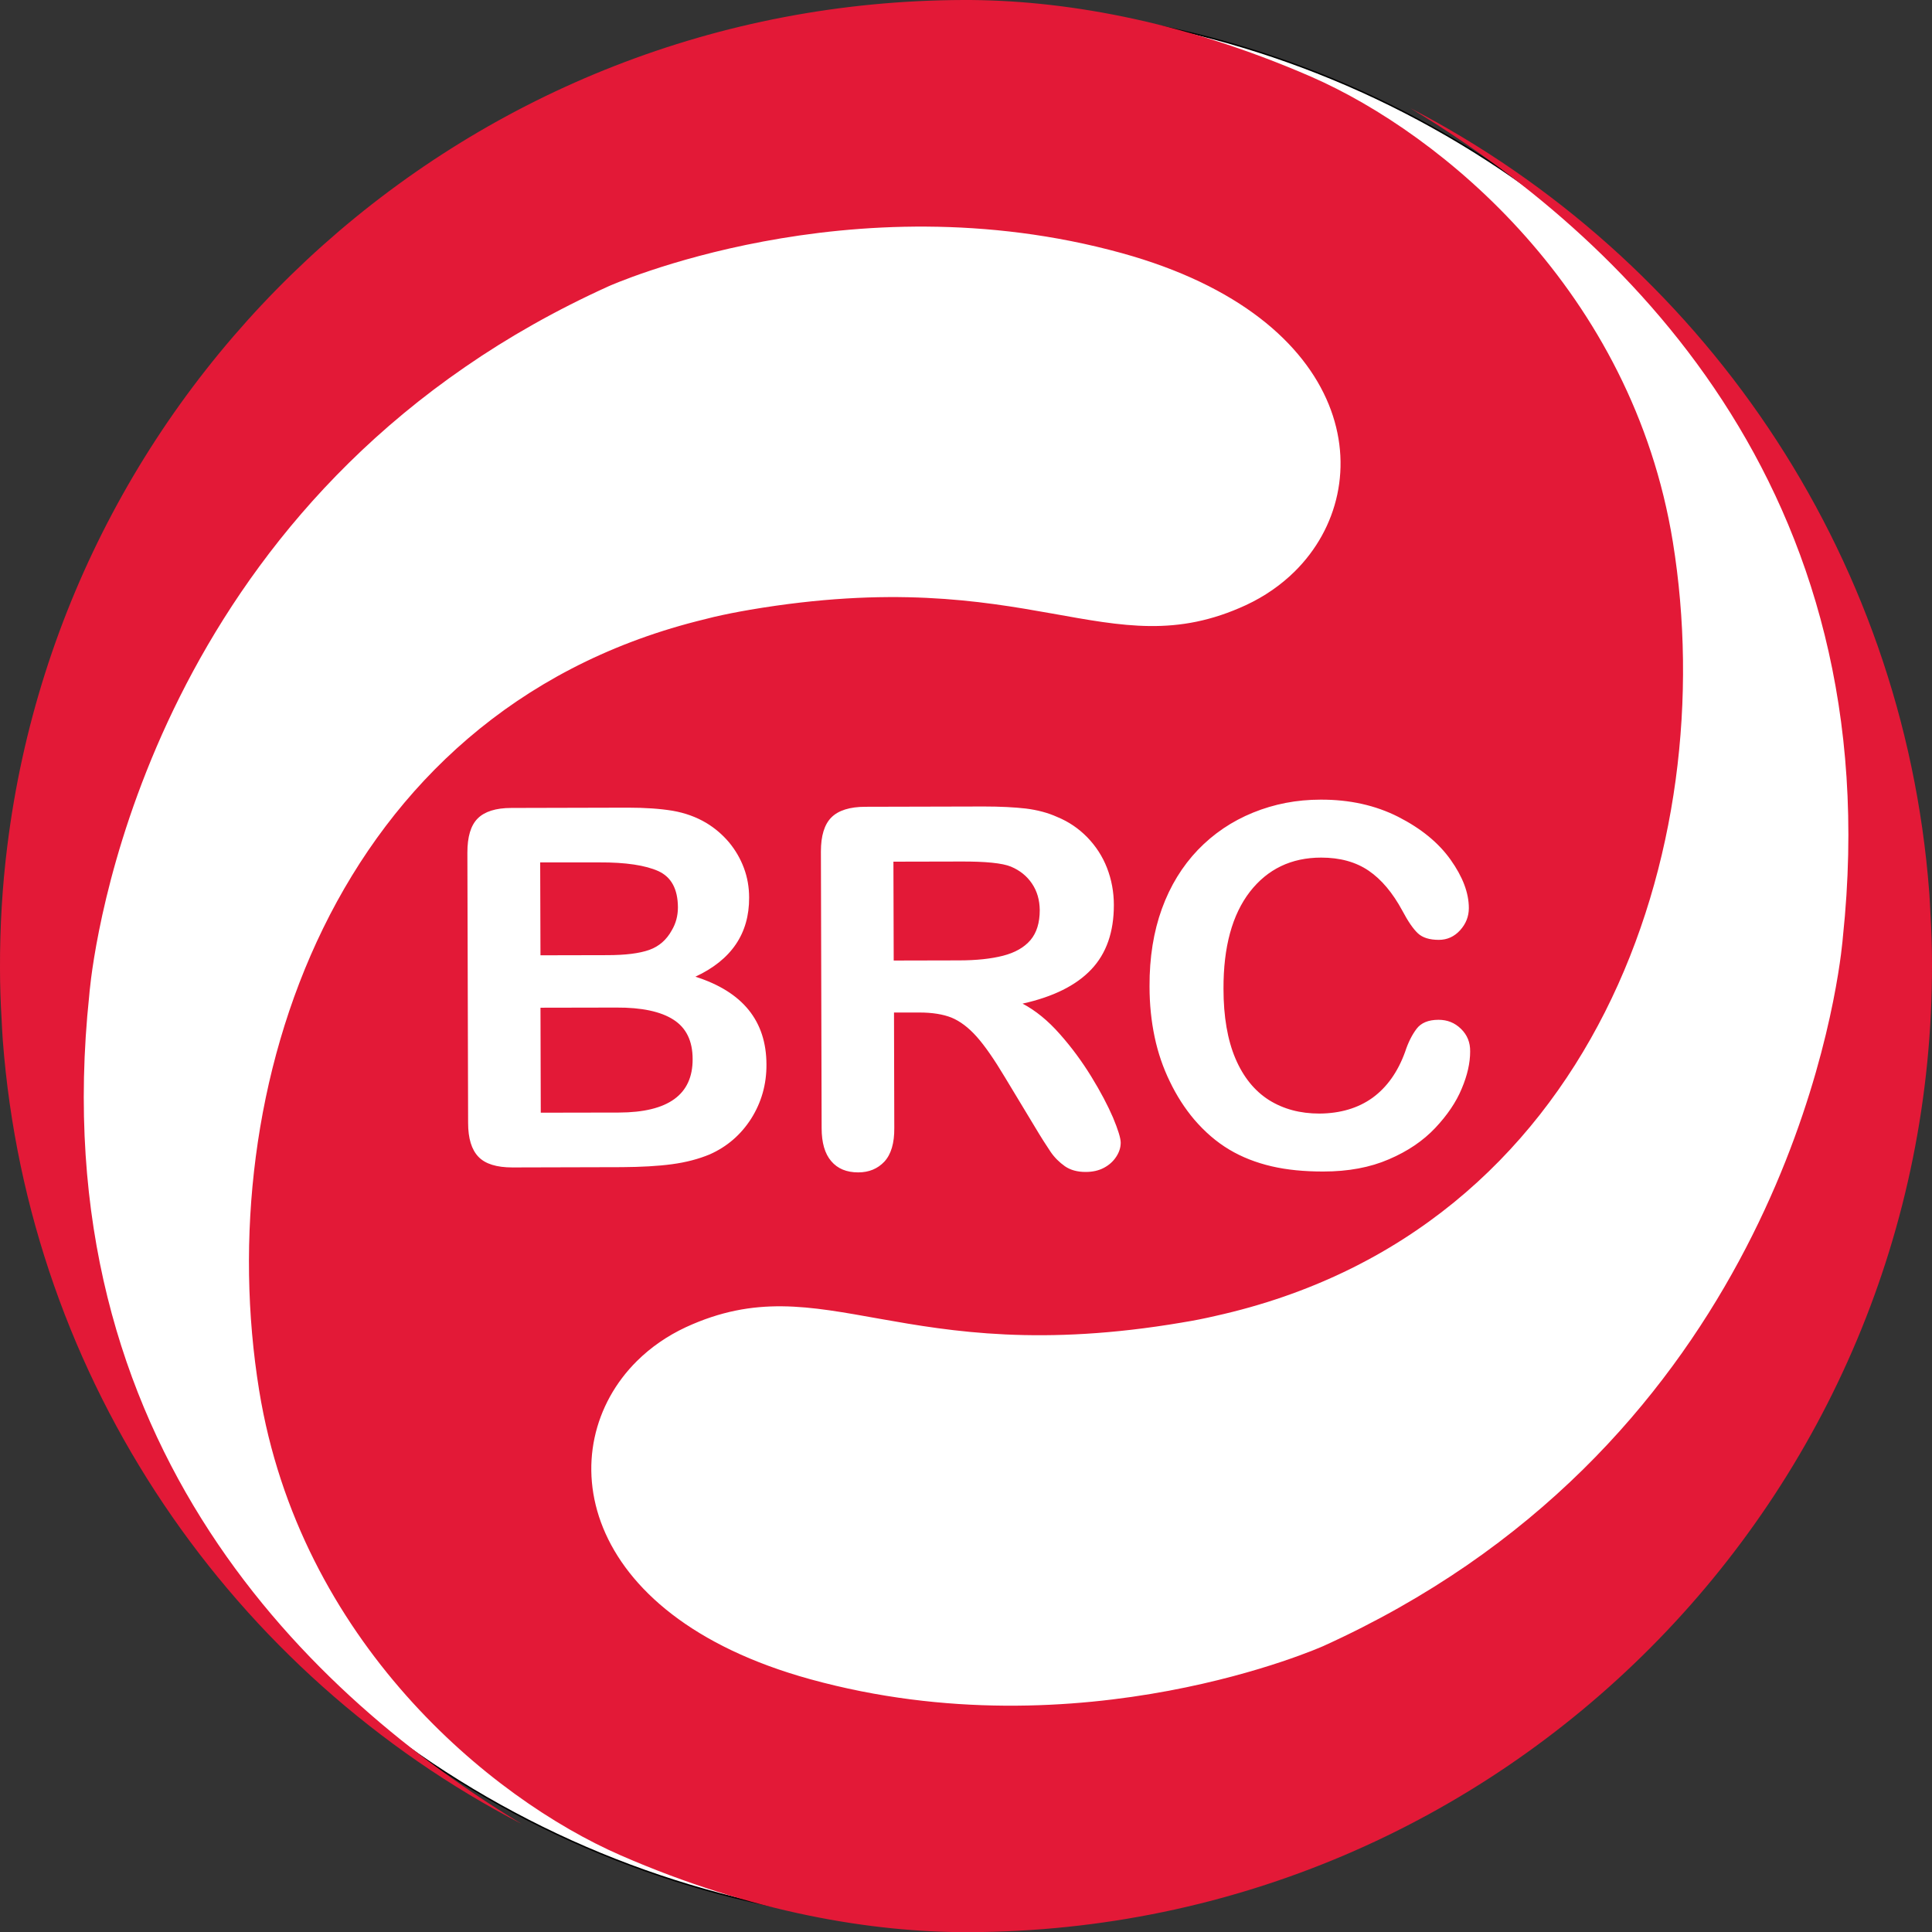 <svg xmlns="http://www.w3.org/2000/svg" xmlns:xlink="http://www.w3.org/1999/xlink" id="Layer_1" x="0px" y="0px" viewBox="0 0 1326.9 1327" style="enable-background:new 0 0 1326.9 1327;" xml:space="preserve"><rect x="0" y="0" width="1326.9" height="1327" fill="#333333" stroke="none"/><style type="text/css">	.st0{fill:#FFFFFF;stroke:#000000;stroke-miterlimit:10;}	.st1{fill:#E31937;}</style><circle class="st0" cx="663.5" cy="663.5" r="659.2"></circle><path class="st1" d="M1326.9,661.8c0.9,366.4-295.4,664.3-661.8,665.2c-65.9,0.2-148.5-13.4-238.7-52.7 C336.2,1235,205.9,1126.7,178,955c-33.5-206.5,50.7-464.3,300.4-528.3c1.1-0.3,2.2-0.6,3.2-0.8c2.9-0.7,5.8-1.5,8.8-2.2 c7.8-1.8,15.9-3.4,24.1-4.8c0.2,0,0.3-0.1,0.5-0.1c193.4-32.8,245.9,40.6,340.7-3.2c12.9-6,24.2-13.9,33.6-23.2 c59.4-58.9,42.3-174.1-119-218.6C583.4,122.3,418,196.6,418,196.6c-36.4,16.5-69.1,35.1-98.5,55.4C80.3,416.6,61.3,683.5,61.3,683.5 c-32.7,309.4,154,483.1,297.5,569.5c-0.1-0.1-0.2-0.1-0.3-0.2c0,0,0.1,0.1,0.2,0.1c-198.9-103-339-303.7-356.8-538.7 c0-0.5-0.1-1-0.1-1.5c-0.3-4.2-0.5-8.4-0.7-12.6c-0.7-11.6-1.1-23.2-1.1-35c-0.1-28.8,1.6-56.7,5-83.9C45.4,254.4,323.8,0.9,661.8,0 c65.9-0.2,148.5,13.4,238.7,52.7c90.2,39.4,220.5,147.6,248.4,319.4c34.1,210.3-53.7,473.8-314.2,531.7c-7.3,1.7-14.7,3.2-22.3,4.4 c-0.2,0-0.3,0.1-0.5,0.1c-193.4,32.8-245.9-40.5-340.8,3.2c-12.9,6-24.2,13.9-33.6,23.2c-59.4,58.9-42.3,174.1,119,218.6 c186.8,51.5,352.4-22.8,352.4-22.8c36.4-16.5,69.1-35.2,98.5-55.4c239.3-164.7,258.3-431.6,258.3-431.6 c32.7-309.4-154-483.1-297.5-569.5c0.1,0.1,0.2,0.1,0.3,0.2c0,0-0.1-0.1-0.2-0.1c198.8,103,338.9,303.7,356.7,538.7 c0,0.5,0.1,1,0.1,1.4c0.3,4.2,0.5,8.4,0.7,12.6C1326.5,638.4,1326.9,650.1,1326.9,661.8z M461.4,799.6c9.8-1.3,18.4-3.6,25.9-6.7 c12-5.3,21.5-13.5,28.6-24.6c7-11.1,10.6-23.5,10.5-37.3c-0.1-29.9-16.4-49.9-48.8-60.2c24.7-11.5,37-29.6,36.9-54.3 c0-7.2-1.2-14-3.6-20.4c-2.4-6.4-5.8-12.3-10.3-17.7c-4.5-5.3-9.7-9.7-15.5-13.2c-6.9-4.1-14.6-6.9-23.3-8.4 c-8.6-1.4-18.8-2.1-30.6-2.1l-80,0.2c-10.7,0-18.4,2.5-23.1,7.2c-4.8,4.8-7.1,12.6-7.1,23.5l0.5,185.6c0,10.7,2.4,18.4,7.1,23.3 c4.7,4.9,12.5,7.3,23.3,7.3l75.5-0.2C440.3,801.5,451.7,800.9,461.4,799.6z M411.6,592.3c18.2-0.1,31.7,2,40.6,6 c8.9,4.1,13.3,12.3,13.4,24.8c0,5.8-1.4,11.1-4.2,15.8c-3.6,6.6-8.8,11.1-15.5,13.5c-6.8,2.4-16.4,3.6-28.9,3.6l-45.8,0.1l-0.2-63.8 L411.6,592.3z M462.5,700.3c8.8,5.6,13.2,14.6,13.2,27.1c0.1,24.4-16.8,36.6-50.6,36.7l-53.7,0.1l-0.2-72.1l52.1-0.1 C440.7,691.9,453.8,694.7,462.5,700.3z M653.5,698.9c5.8,2.4,11.6,6.7,17.3,13.1c5.7,6.4,12.1,15.7,19.4,27.9l20.1,33.3 c4.7,7.9,8.5,13.8,11.2,17.8s6.1,7.3,9.9,10c3.8,2.6,8.5,3.9,14.2,3.9c4.7,0,8.9-0.9,12.5-2.8c3.6-1.9,6.4-4.4,8.5-7.6 c2.1-3.2,3.1-6.4,3.1-9.7c0-3.1-1.8-8.9-5.3-17.3c-3.6-8.3-8.5-17.7-14.9-28.1c-6.4-10.4-13.6-20.2-21.7-29.3 c-8.1-9.2-16.6-16.1-25.5-20.8c21.1-4.7,36.8-12.5,47.2-23.5s15.5-25.7,15.5-44.2c0-9-1.6-17.5-4.7-25.5c-3.1-8-7.7-15-13.6-21.1 c-6-6.1-12.8-10.7-20.6-13.9c-6.4-2.9-13.6-4.8-21.6-5.8c-8-0.9-17.6-1.4-28.8-1.4l-81.3,0.2c-10.8,0-18.6,2.5-23.4,7.3 c-4.8,4.8-7.2,12.6-7.2,23.4l0.5,190c0,10,2.2,17.6,6.6,22.7c4.4,5.2,10.6,7.7,18.5,7.7c7.4,0,13.4-2.5,18-7.4 c4.6-5,6.9-12.7,6.8-23.1l-0.2-79.3h17.5C640.3,695.4,647.7,696.6,653.5,698.9z M694.3,595.2c6.2,2.6,11,6.5,14.5,11.7 s5.2,11.2,5.3,18.1c0,8.8-2.1,15.6-6.4,20.7c-4.3,5-10.6,8.6-18.8,10.7c-8.2,2.1-18.3,3.2-30.3,3.2l-44.8,0.1l-0.2-67.9l46.1-0.1 C677,591.6,688.5,592.8,694.3,595.2z M1003.4,706.6c-4.3-4.2-9.4-6.2-15.4-6.2c-7,0-12,2.1-15.1,6.2c-3.1,4.1-5.8,9.4-7.9,15.9 c-5,13.8-12.5,24.3-22.4,31.5c-9.9,7.1-22.1,10.7-36.4,10.8c-13.3,0-24.8-3.1-34.7-9.3c-9.9-6.3-17.6-15.8-23-28.5 s-8.2-28.7-8.2-47.9c-0.1-28.8,6-50.9,18.1-66.6c12.1-15.6,28.5-23.5,49-23.5c12.9,0,23.8,3,32.6,9s16.5,15.2,23.1,27.4 c3.9,7.4,7.5,12.6,10.7,15.6s8,4.5,14.4,4.5c5.7,0,10.6-2.2,14.6-6.6c4-4.4,6-9.5,6-15.2c0-10.5-4.2-21.5-12.5-33.2 S976,569,960.3,561c-15.6-7.9-33.4-11.9-53.4-11.8c-16.4,0-31.8,3-46.3,8.9s-27.1,14.4-37.9,25.6c-10.7,11.2-19,24.7-24.7,40.4 s-8.6,33.5-8.5,53.4c0,12.2,1.2,23.8,3.5,34.7s5.8,21.1,10.5,30.7c4.6,9.6,10.2,18.3,16.7,26c7.3,8.5,15.3,15.4,24,20.6 c8.7,5.2,18.4,9,29.1,11.5c10.7,2.5,22.5,3.6,35.5,3.6c17.2,0,32.2-2.8,45.1-8.4c12.9-5.5,23.5-12.7,31.8-21.5s14.4-17.8,18.2-27 c3.9-9.2,5.8-17.7,5.8-25.5C1009.8,715.9,1007.7,710.8,1003.4,706.6z"></path></svg>